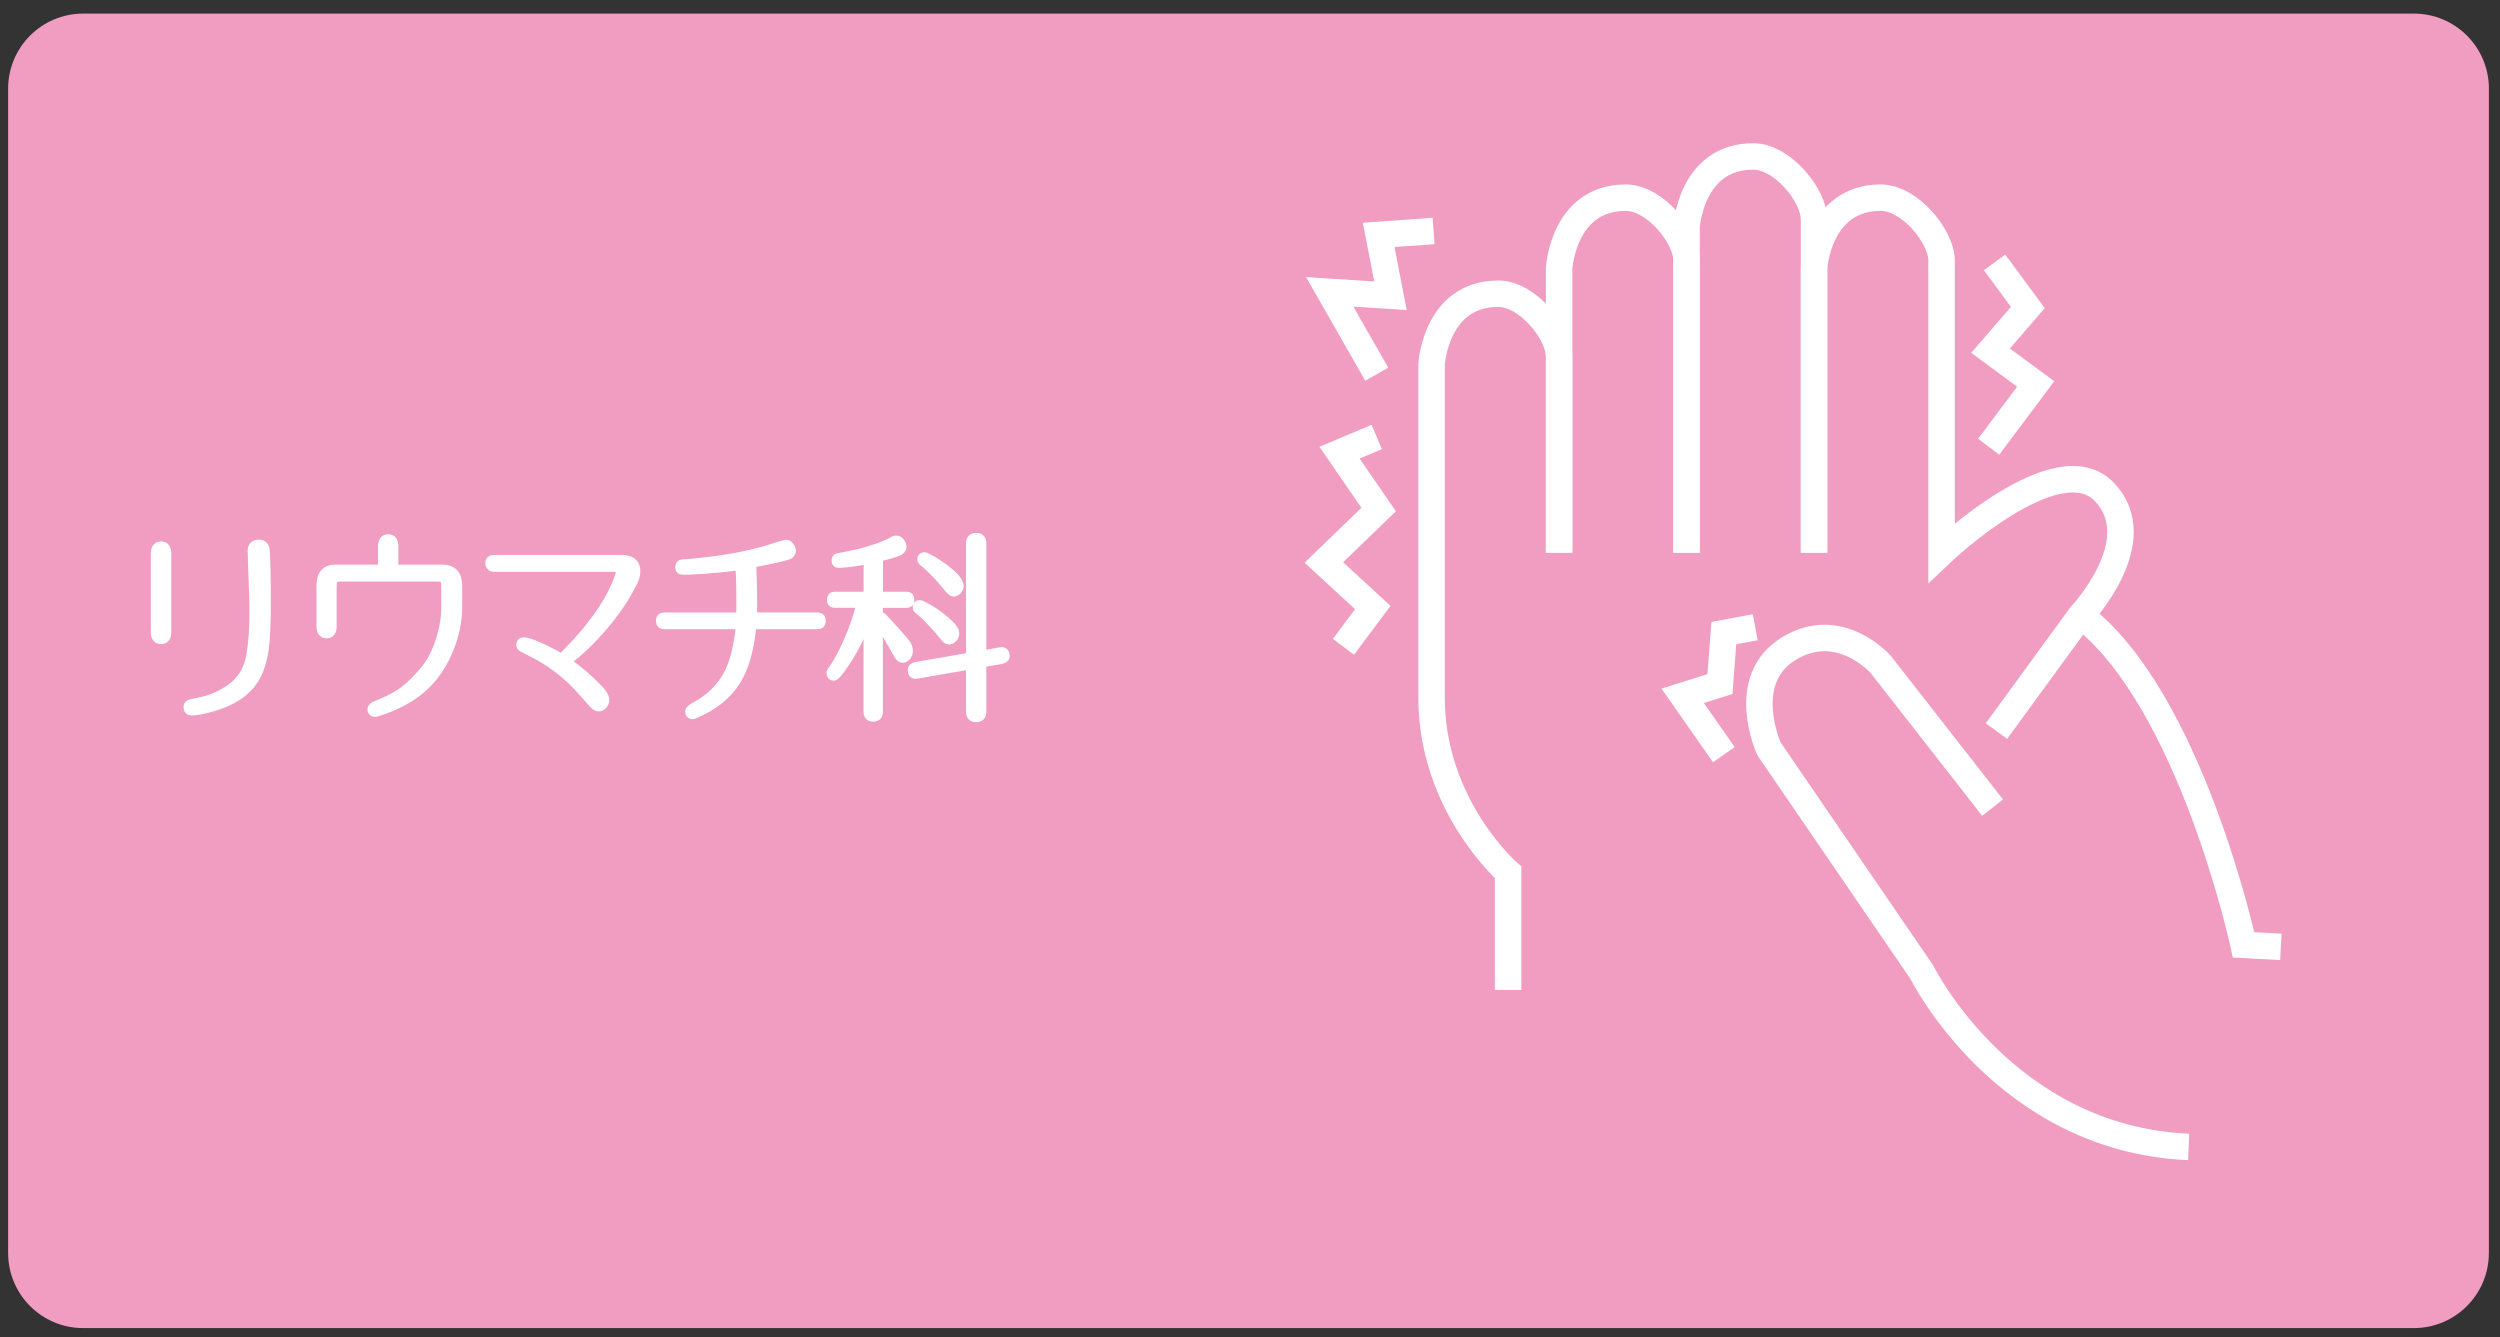 <?xml version="1.0" encoding="utf-8"?>
<!-- Generator: Adobe Illustrator 28.3.0, SVG Export Plug-In . SVG Version: 6.00 Build 0)  -->
<svg version="1.1" id="レイヤー_1" xmlns="http://www.w3.org/2000/svg" xmlns:xlink="http://www.w3.org/1999/xlink" x="0px"
	 y="0px" viewBox="0 0 430 230" style="enable-background:new 0 0 430 230;" xml:space="preserve">
<rect x="0" y="0" width="430" height="230" fill="#333333" stroke="none"/>
<style type="text/css">
	.st0{fill:#F09DC1;}
	.st1{fill:#FFFFFF;stroke:#FFFFFF;stroke-width:1.506;stroke-linecap:round;stroke-linejoin:round;stroke-miterlimit:10;}
	.st2{fill:none;stroke:#FFFFFF;stroke-width:4.55;stroke-miterlimit:10;}
</style>
<path class="st0" d="M428.08,215.53c0,7.12-5.77,12.9-12.9,12.9H14.3c-7.12,0-12.9-5.78-12.9-12.9V15.24c0-7.12,5.78-12.9,12.9-12.9
	h400.89c7.12,0,12.9,5.78,12.9,12.9V215.53z"/>
<g>
	<g>
		<path class="st1" d="M28.71,108.7c0,0.89-0.34,1.33-1.01,1.33c-0.67,0-1.01-0.44-1.01-1.33V95.21c0-0.89,0.34-1.33,1.01-1.33
			c0.67,0,1.01,0.44,1.01,1.33V108.7z M45.83,103.66c0,1.17-0.01,2.09-0.03,2.77c-0.06,2.38-0.18,4.17-0.35,5.36
			c-0.32,2.05-0.87,3.72-1.67,5.01c-0.93,1.47-2.25,2.65-3.97,3.54c-1.16,0.61-2.55,1.12-4.19,1.54c-1.11,0.28-1.95,0.42-2.52,0.42
			H33h-0.03c-0.44,0-0.66-0.25-0.66-0.74c0-0.3,0.25-0.5,0.76-0.6c1.37-0.23,2.54-0.54,3.53-0.91c1.53-0.61,2.83-1.38,3.88-2.31
			c1.43-1.31,2.32-3.02,2.66-5.15c0.35-2.12,0.52-4.5,0.52-7.11c0-1.33-0.04-3.06-0.13-5.18c-0.11-2.68-0.16-4.42-0.16-5.22
			l-0.03-0.21c0-0.02,0-0.05,0-0.07c0-0.82,0.4-1.23,1.2-1.23c0.67,0,1.04,0.39,1.1,1.16C45.77,96.59,45.83,99.57,45.83,103.66z"/>
		<path class="st1" d="M78.74,104.39c0,2.17-0.4,4.36-1.21,6.55c-0.81,2.2-1.89,4.1-3.23,5.71c-2.23,2.64-5.39,4.59-9.49,5.85
			c-0.11,0.02-0.21,0.04-0.32,0.04c-0.36,0-0.54-0.17-0.54-0.53c0-0.23,0.16-0.43,0.47-0.6c0.55-0.21,1.36-0.56,2.43-1.05
			c1.26-0.61,2.32-1.28,3.18-2.03c0.71-0.56,1.62-1.47,2.71-2.73c1.2-1.31,2.15-3.04,2.87-5.18c0.69-2.08,1.04-4.09,1.04-6.03v-3.4
			c0-0.65-0.08-1.1-0.25-1.35c-0.17-0.25-0.56-0.37-1.17-0.37H58.6c-0.61,0-1,0.12-1.18,0.35c-0.18,0.23-0.27,0.68-0.27,1.33v6.76
			c0,0.89-0.33,1.33-0.98,1.33c-0.65,0-0.98-0.44-0.98-1.33v-7.01c0-1.89,0.84-2.84,2.52-2.84h8.07v-3.89
			c0-0.89,0.34-1.33,1.01-1.33c0.65,0,0.98,0.44,0.98,1.33v3.89h8.26c1.81,0,2.71,0.96,2.71,2.87V104.39z"/>
		<path class="st1" d="M109.39,98.26c0,0.56-0.18,1.2-0.54,1.93c-1.22,2.48-2.89,4.97-5.03,7.48c-2.13,2.51-4.27,4.55-6.42,6.11
			c2.08,1.42,3.96,3.04,5.64,4.83c0.67,0.72,1.01,1.32,1.01,1.79c0,0.28-0.11,0.55-0.33,0.82c-0.22,0.27-0.47,0.4-0.74,0.4
			c-0.29,0-0.65-0.23-1.07-0.7c-0.61-0.72-1.54-1.77-2.81-3.15c-1.87-1.89-3.95-3.5-6.24-4.83c-0.67-0.35-1.66-0.86-2.96-1.54
			c-0.23-0.12-0.35-0.28-0.35-0.49c0-0.35,0.17-0.53,0.5-0.53c0.61,0,1.7,0.37,3.28,1.12c1.3,0.61,2.39,1.18,3.25,1.72
			c5.28-5.23,8.61-10,9.99-14.29c0.06-0.19,0.09-0.35,0.09-0.49c0-0.56-0.37-0.84-1.1-0.84H84.99c-0.5,0-0.76-0.26-0.76-0.77
			c0-0.42,0.25-0.63,0.76-0.63h21.88C108.55,96.19,109.39,96.88,109.39,98.26z"/>
		<path class="st1" d="M141.29,106.77c0,0.47-0.23,0.7-0.69,0.7h-11.25c-0.36,4.11-1.26,7.32-2.71,9.63c-1.56,2.5-4,4.44-7.35,5.82
			c-0.06,0.02-0.13,0.03-0.19,0.03c-0.34,0-0.5-0.2-0.5-0.59c0-0.21,0.26-0.47,0.79-0.77c0.36-0.19,0.71-0.39,1.07-0.6
			c2.31-1.45,4-3.34,5.08-5.67c0.88-1.94,1.48-4.55,1.8-7.85h-13.08c-0.46,0-0.69-0.23-0.69-0.7c0-0.44,0.23-0.67,0.69-0.67h13.12
			c0.02-0.63,0.03-1.42,0.03-2.38v-0.28c0-2.69-0.06-4.72-0.19-6.1c-2.33,0.28-4.36,0.48-6.09,0.6c-1.09,0.07-1.91,0.12-2.46,0.14
			c-0.53,0.02-1,0.02-1.42,0c-0.23,0-0.35-0.19-0.35-0.56c0-0.33,0.12-0.5,0.35-0.53c0.82-0.05,1.55-0.11,2.21-0.18
			c1.49-0.14,2.96-0.32,4.41-0.53c2.58-0.37,5.13-0.9,7.63-1.58c0.08-0.02,0.75-0.23,1.99-0.63c1.07-0.33,1.65-0.49,1.73-0.49
			c0.23,0,0.44,0.13,0.63,0.4c0.19,0.27,0.28,0.53,0.28,0.79c0,0.26-0.15,0.48-0.44,0.67c-0.4,0.21-2.52,0.7-6.37,1.47
			c0.11,2.9,0.16,5.15,0.16,6.76c0,0.89-0.01,1.69-0.03,2.42h11.16C141.06,106.11,141.29,106.33,141.29,106.77z"/>
		<path class="st1" d="M156.52,103.17c0,0.42-0.18,0.63-0.54,0.63h-4.89v2.24c0.08-0.05,0.17-0.07,0.25-0.07
			c0.21,0,0.45,0.16,0.73,0.49c0.4,0.44,1.06,1.17,1.99,2.17c1.01,1.12,1.63,1.86,1.86,2.22c0.23,0.36,0.35,0.72,0.35,1.07
			c0,0.33-0.1,0.63-0.3,0.91c-0.2,0.28-0.45,0.42-0.74,0.42c-0.25,0-0.5-0.23-0.76-0.68c-0.25-0.46-0.74-1.3-1.45-2.54
			c-0.84-1.45-1.48-2.49-1.92-3.12v15.55c0,0.61-0.3,0.91-0.91,0.91c-0.61,0-0.91-0.3-0.91-0.91v-16.5
			c-0.9,2.83-2.22,5.52-3.94,8.09c-1.03,1.52-1.67,2.28-1.92,2.28c-0.34,0-0.5-0.19-0.5-0.56c0-0.12,0.03-0.22,0.1-0.32
			c1.03-1.4,2.03-3.25,2.99-5.53c0.92-2.15,1.61-4.19,2.05-6.13h-4.54c-0.36,0-0.54-0.21-0.54-0.63c0-0.42,0.18-0.63,0.54-0.63h5.77
			v-6.27c-1.93,0.37-3.59,0.6-4.98,0.67h-0.06h-0.03c-0.29,0-0.44-0.16-0.44-0.49c0-0.3,0.11-0.48,0.32-0.53
			c0.78-0.14,1.93-0.37,3.47-0.7c2.5-0.61,4.56-1.35,6.18-2.24c0.13-0.07,0.26-0.11,0.41-0.11c0.25,0,0.48,0.13,0.69,0.4
			c0.21,0.27,0.31,0.54,0.31,0.82c0,0.37-0.33,0.68-0.98,0.91c-0.46,0.19-1.48,0.48-3.06,0.88v6.66h4.89
			C156.34,102.53,156.52,102.74,156.52,103.17z M172.91,112.87c0,0.3-0.25,0.5-0.76,0.6l-3.25,0.56v8.41c0,0.68-0.34,1.02-1.01,1.02
			c-0.65,0-0.98-0.34-0.98-1.02v-8.06l-9.08,1.58c-0.13,0.02-0.24,0.04-0.35,0.04c-0.4,0-0.6-0.26-0.6-0.77
			c0-0.33,0.25-0.54,0.76-0.63l9.27-1.61V93.43c0-0.68,0.33-1.02,0.98-1.02c0.67,0,1.01,0.34,1.01,1.02v19.23l3.06-0.56
			c0.13-0.02,0.24-0.04,0.35-0.04C172.71,112.06,172.91,112.33,172.91,112.87z M164.24,108.98c0,0.28-0.11,0.54-0.33,0.77
			c-0.22,0.23-0.46,0.35-0.71,0.35c-0.23,0-0.53-0.23-0.88-0.7c-1.66-2.05-3.08-3.54-4.26-4.45c-0.21-0.16-0.32-0.33-0.32-0.49
			c0-0.33,0.15-0.49,0.44-0.49c0.13,0,0.29,0.06,0.5,0.17c1.35,0.65,2.64,1.52,3.88,2.59c0.9,0.75,1.45,1.39,1.64,1.93
			C164.23,108.78,164.24,108.89,164.24,108.98z M165,100.78c0,0.28-0.11,0.53-0.32,0.75c-0.21,0.22-0.43,0.33-0.66,0.33
			c-0.21,0-0.49-0.22-0.85-0.67c-1.6-1.98-3.03-3.48-4.29-4.48c-0.23-0.16-0.35-0.33-0.35-0.49c0-0.33,0.15-0.49,0.44-0.49
			c0.13,0,0.29,0.06,0.5,0.18c1.34,0.68,2.64,1.54,3.88,2.59c0.86,0.72,1.39,1.38,1.58,1.96C164.98,100.59,165,100.69,165,100.78z"
			/>
	</g>
</g>
<g>
	<path class="st2" d="M259.39,170.28v-20.24c0,0-13.16-11.48-13.16-30.03c0-18.55,0-57.34,0-57.34s0.68-12.15,11.47-12.15
		c5.05,0,10.46,6.75,10.46,10.8c0,4.04,0,33.73,0,33.73"/>
	<path class="st2" d="M268.17,95.06c0-18.56,0-48.92,0-48.92S268.84,34,279.63,34c5.07,0,10.46,6.75,10.46,10.8
		c0,4.04,0,50.26,0,50.26"/>
	<path class="st2" d="M312.02,95.06c0-18.56,0-48.92,0-48.92S312.7,34,323.49,34c5.05,0,10.46,6.75,10.46,10.8
		c0,4.04,0,50.26,0,50.26s19.9-18.9,27.99-10.46c8.09,8.43-4.04,21.25-4.04,21.25l-14.51,19.9"/>
	<path class="st2" d="M290.09,95.06c0-18.56,0-56.01,0-56.01s0.68-12.14,11.47-12.14c5.05,0,10.45,6.75,10.45,10.79
		c0,4.05,0,57.35,0,57.35"/>
	<path class="st2" d="M392.31,162.86l-6.41-0.34c0,0-9.1-42.16-27.99-56.67"/>
	<path class="st2" d="M342.72,138.91l-19.23-24.62c0,0-7.09-8.1-15.86-2.7c-8.76,5.39-3.37,17.2-3.37,17.2l26.31,38.45
		c0,0,14.16,28.68,45.88,30.03"/>
	<polyline class="st2" points="301.9,107.88 296.5,108.89 295.83,117.66 289.42,119.68 296.5,129.8 	"/>
	<polyline class="st2" points="343.06,45.13 348.79,52.89 342.38,60.31 350.14,66.04 342.05,76.84 	"/>
	<polyline class="st2" points="246.58,39.73 237.13,40.4 239.16,50.87 228.71,50.2 236.8,64.36 	"/>
	<polyline class="st2" points="236.8,75.16 230.4,77.86 237.13,87.64 227.7,96.74 236.12,104.5 231.07,111.25 	"/>
</g>
</svg>
